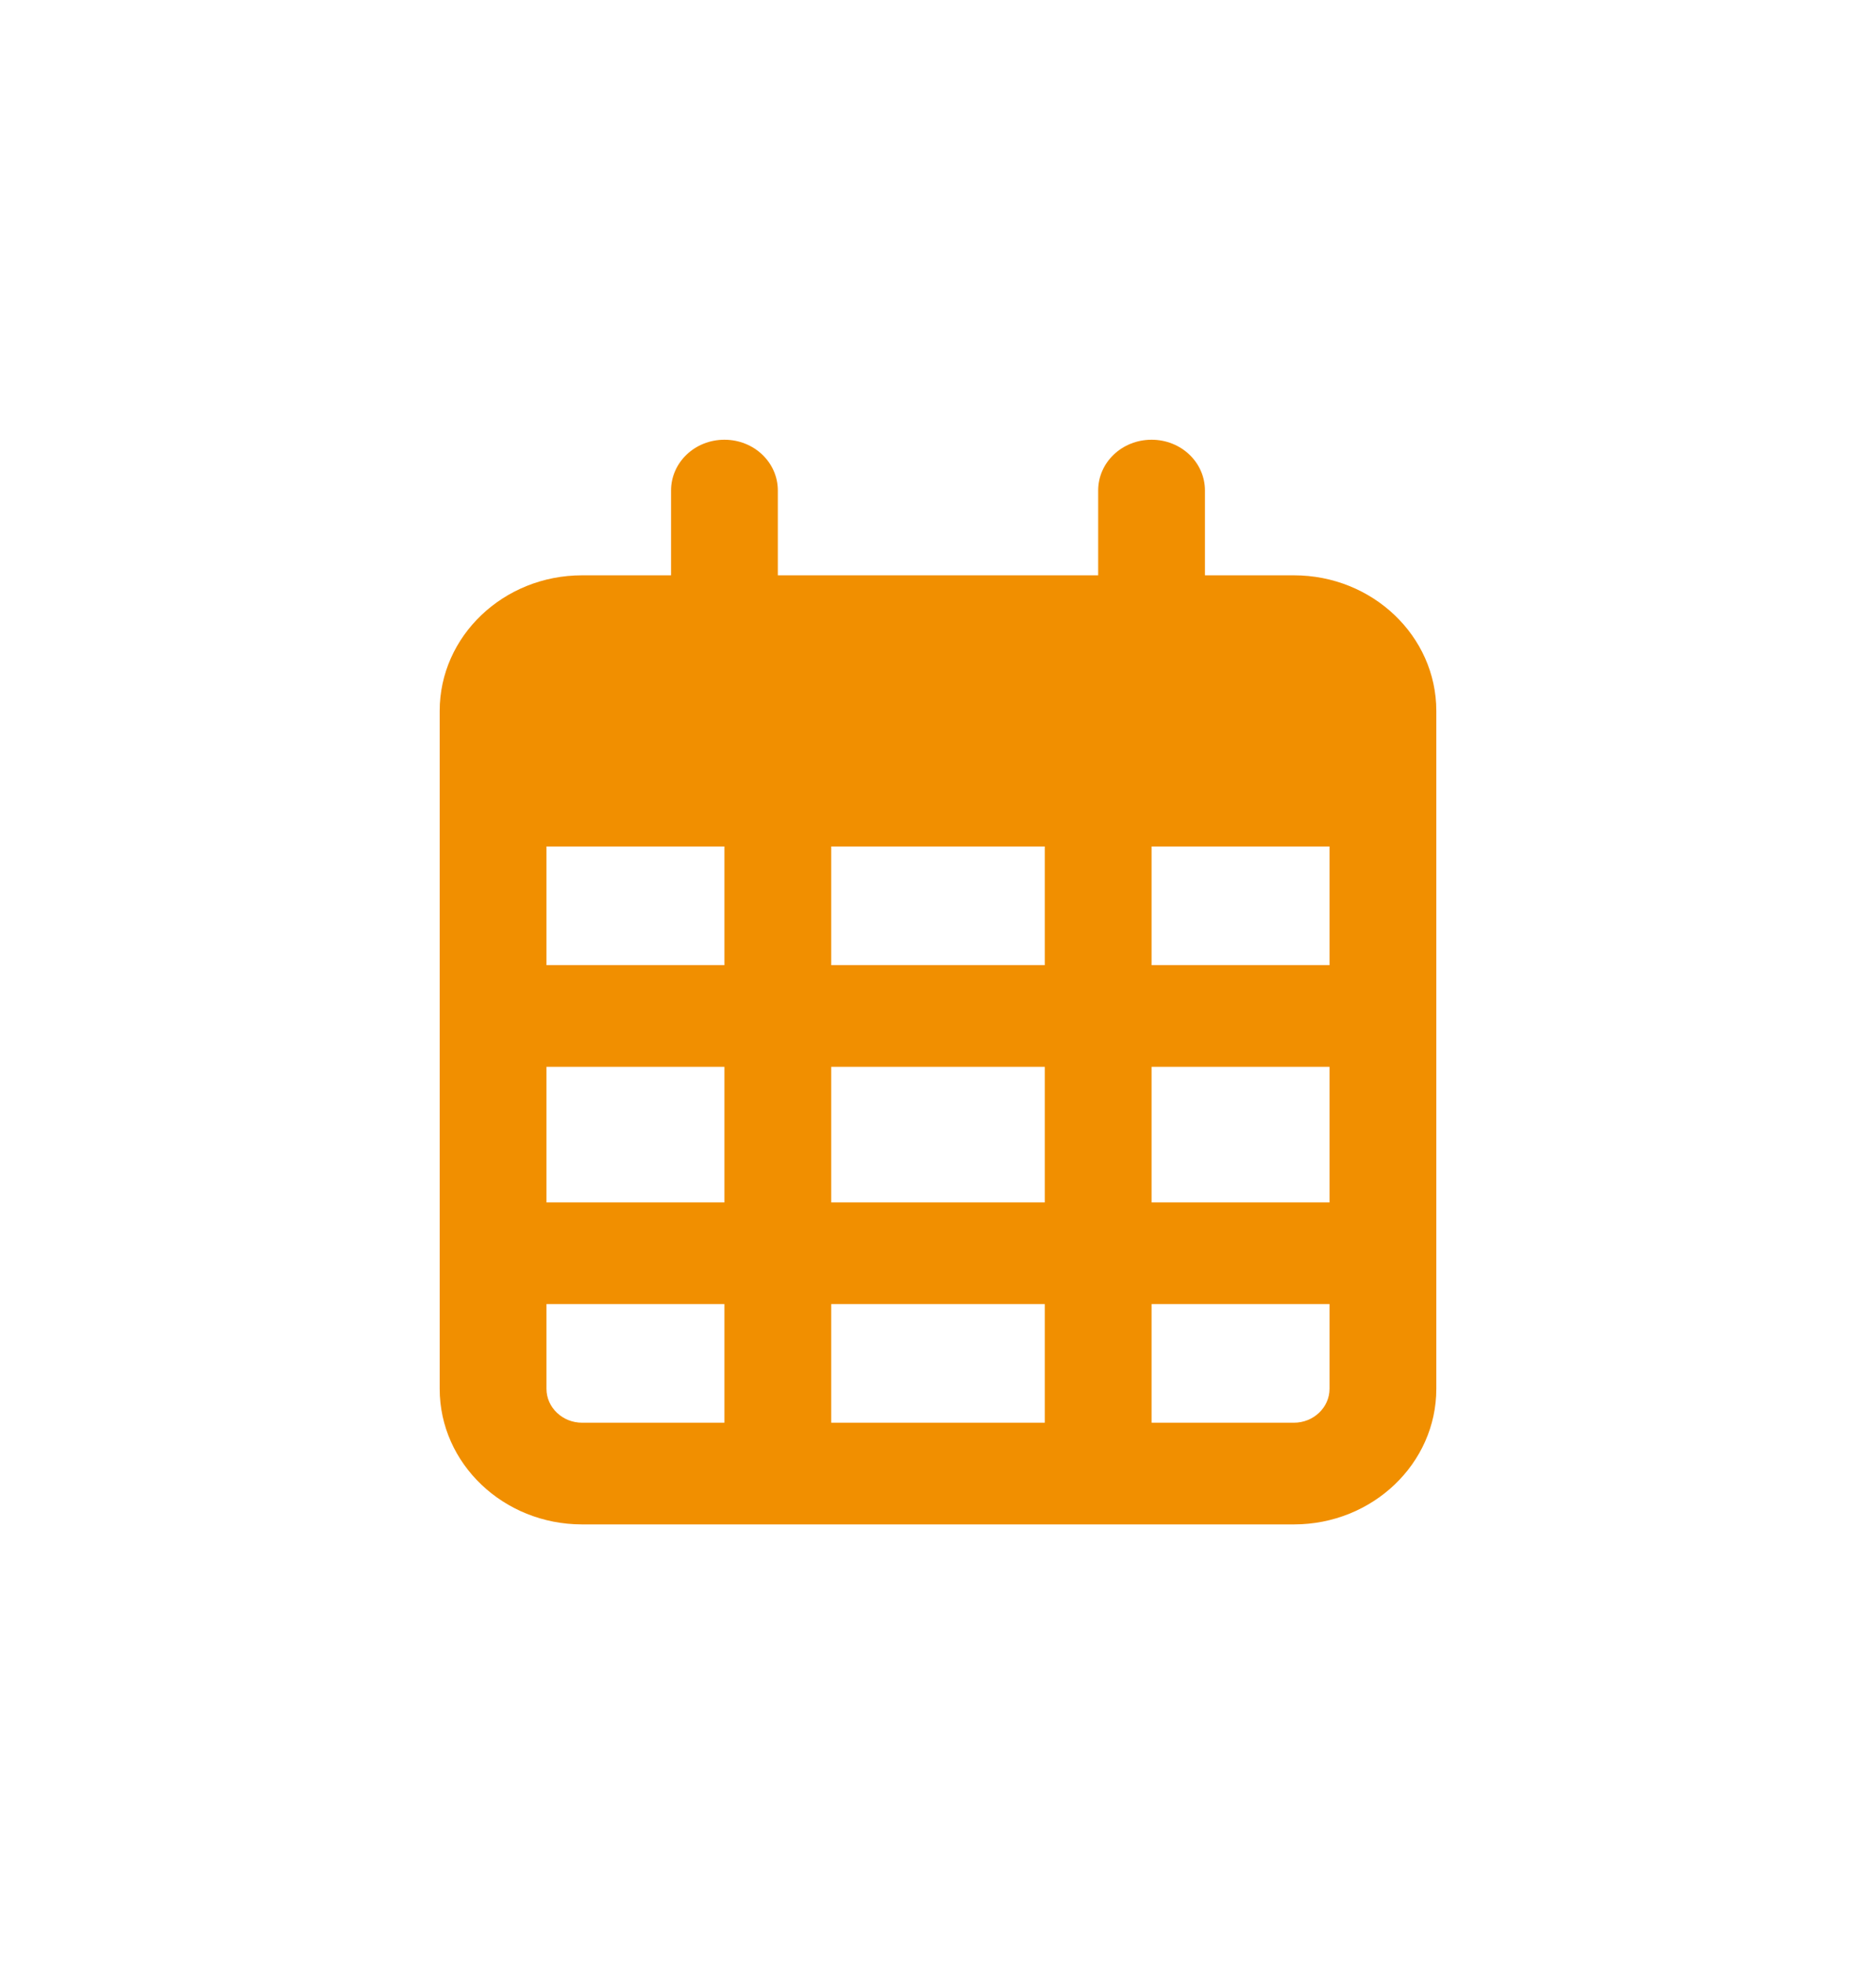 <svg width="64" height="67" viewBox="0 0 64 67" fill="none" xmlns="http://www.w3.org/2000/svg">
<g filter="url(#filter0_d_513_1568)">
<path d="M26.536 12.734C26.536 11.773 25.724 11 24.714 11C23.705 11 22.893 11.773 22.893 12.734V15.625H19.857C17.178 15.625 15 17.699 15 20.25V21.406V24.875V43.375C15 45.926 17.178 48 19.857 48H44.143C46.822 48 49 45.926 49 43.375V24.875V21.406V20.25C49 17.699 46.822 15.625 44.143 15.625H41.107V12.734C41.107 11.773 40.295 11 39.286 11C38.276 11 37.464 11.773 37.464 12.734V15.625H26.536V12.734ZM18.643 24.875H24.714V28.922H18.643V24.875ZM18.643 32.391H24.714V37.016H18.643V32.391ZM28.357 32.391H35.643V37.016H28.357V32.391ZM39.286 32.391H45.357V37.016H39.286V32.391ZM45.357 28.922H39.286V24.875H45.357V28.922ZM45.357 40.484V43.375C45.357 44.011 44.811 44.531 44.143 44.531H39.286V40.484H45.357ZM35.643 40.484V44.531H28.357V40.484H35.643ZM24.714 40.484V44.531H19.857C19.189 44.531 18.643 44.011 18.643 43.375V40.484H24.714ZM35.643 28.922H28.357V24.875H35.643V28.922Z" fill="#F18F00"/>
</g>
<defs>
<filter id="filter0_d_513_1568" x="0" y="0" width="64" height="67" filterUnits="userSpaceOnUse" color-interpolation-filters="sRGB">
<feFlood flood-opacity="0" result="BackgroundImageFix"/>
<feColorMatrix in="SourceAlpha" type="matrix" values="0 0 0 0 0 0 0 0 0 0 0 0 0 0 0 0 0 0 127 0" result="hardAlpha"/>
<feOffset dy="4"/>
<feGaussianBlur stdDeviation="7.5"/>
<feComposite in2="hardAlpha" operator="out"/>
<feColorMatrix type="matrix" values="0 0 0 0 0 0 0 0 0 0 0 0 0 0 0 0 0 0 0.25 0"/>
<feBlend mode="normal" in2="BackgroundImageFix" result="effect1_dropShadow_513_1568"/>
<feBlend mode="normal" in="SourceGraphic" in2="effect1_dropShadow_513_1568" result="shape"/>
</filter>
</defs>
</svg>
